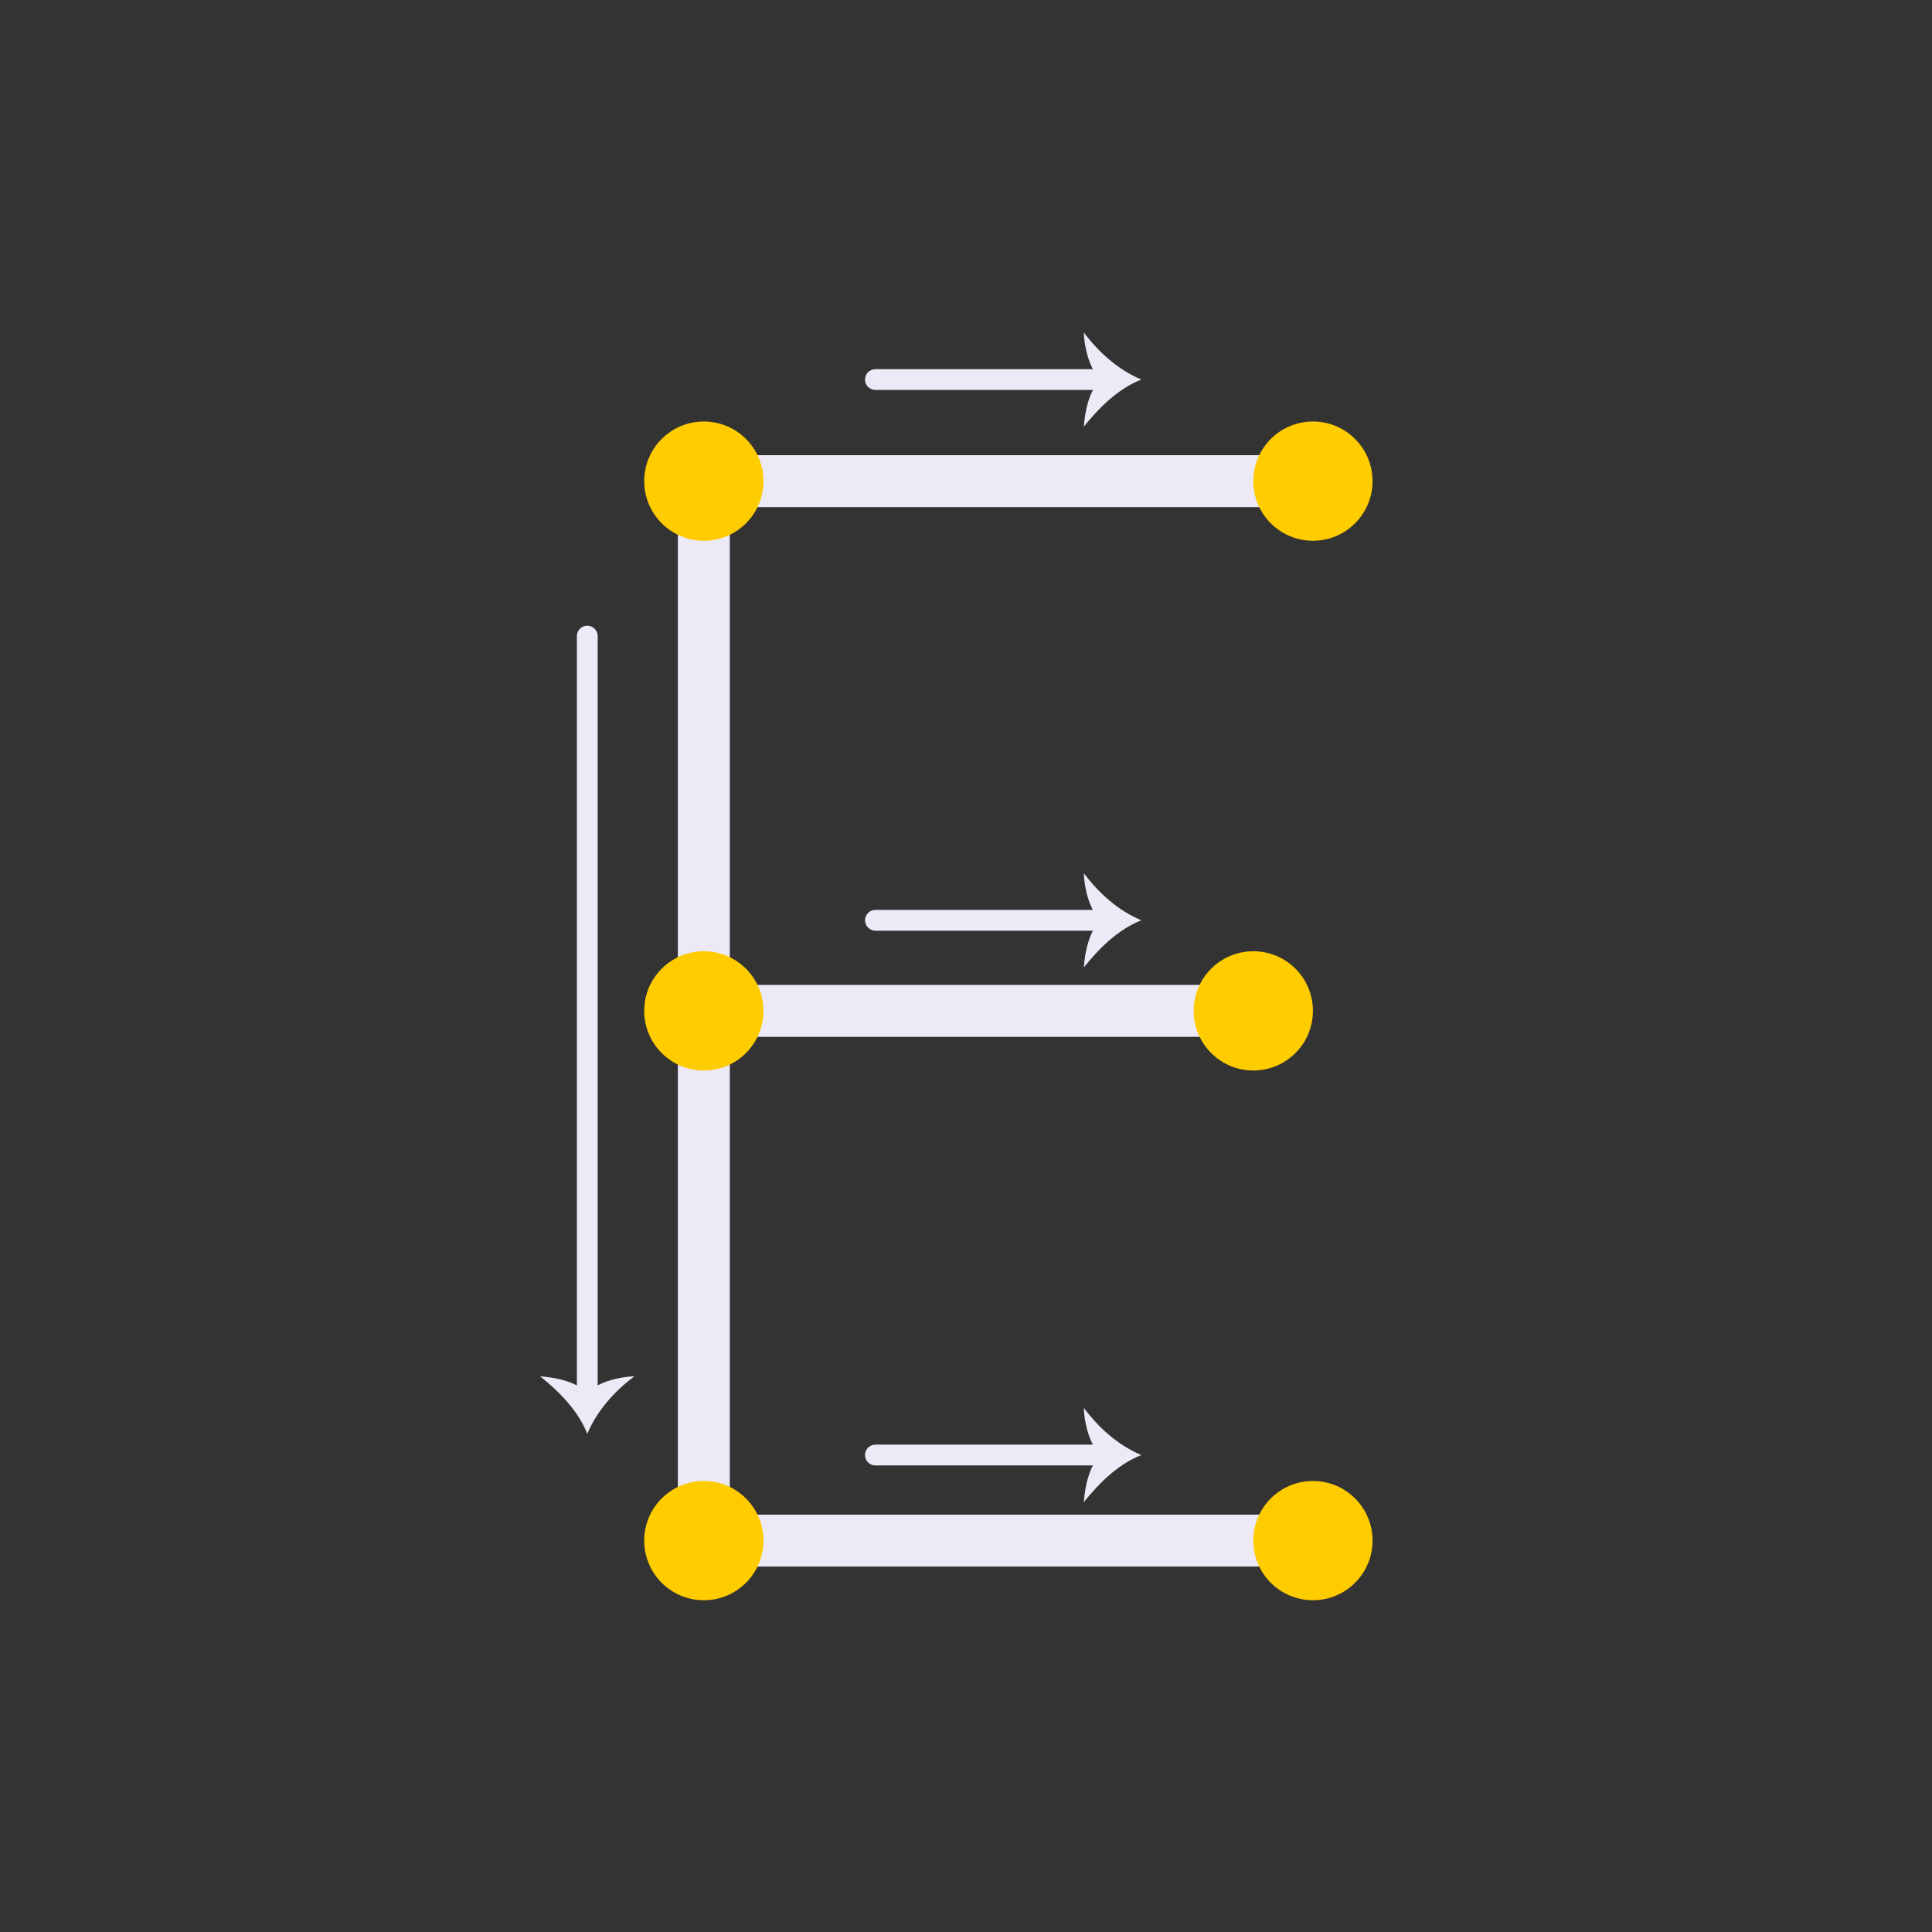 <svg width="93" height="93" viewBox="0 0 93 93" fill="none" xmlns="http://www.w3.org/2000/svg">
<rect x="0" y="0" width="93" height="93" fill="#333333" stroke="none"/>
<path d="M63.2 23.16H33.88V74.16H63.2" stroke="#EDE9F6" stroke-width="2.5" stroke-linecap="round" stroke-linejoin="round"/>
<path d="M33.88 48.66H61.7" stroke="#EDE9F6" stroke-width="2.5" stroke-linecap="round" stroke-linejoin="round"/>
<path d="M63.2 26.03C64.785 26.03 66.07 24.745 66.07 23.16C66.07 21.575 64.785 20.29 63.2 20.29C61.615 20.29 60.33 21.575 60.33 23.16C60.33 24.745 61.615 26.03 63.2 26.03Z" fill="#FFCC00"/>
<path d="M63.2 77.03C64.785 77.03 66.07 75.745 66.07 74.16C66.07 72.575 64.785 71.29 63.2 71.29C61.615 71.29 60.33 72.575 60.33 74.16C60.33 75.745 61.615 77.03 63.2 77.03Z" fill="#FFCC00"/>
<path d="M33.88 26.03C35.465 26.03 36.75 24.745 36.75 23.16C36.75 21.575 35.465 20.29 33.88 20.29C32.295 20.29 31.01 21.575 31.01 23.16C31.01 24.745 32.295 26.03 33.88 26.03Z" fill="#FFCC00"/>
<path d="M33.88 51.53C35.465 51.53 36.75 50.245 36.75 48.66C36.75 47.075 35.465 45.79 33.88 45.79C32.295 45.79 31.01 47.075 31.01 48.66C31.01 50.245 32.295 51.53 33.88 51.53Z" fill="#FFCC00"/>
<path d="M60.33 51.53C61.915 51.53 63.2 50.245 63.2 48.66C63.2 47.075 61.915 45.79 60.33 45.79C58.745 45.79 57.46 47.075 57.46 48.66C57.46 50.245 58.745 51.53 60.33 51.53Z" fill="#FFCC00"/>
<path d="M33.88 77.03C35.465 77.03 36.75 75.745 36.75 74.16C36.75 72.575 35.465 71.29 33.88 71.29C32.295 71.29 31.01 72.575 31.01 74.16C31.01 75.745 32.295 77.03 33.88 77.03Z" fill="#FFCC00"/>
<path d="M28.27 30.62V67.24" stroke="#EDE9F6" stroke-linecap="round" stroke-linejoin="round"/>
<path d="M28.27 67.04C28.79 66.52 29.83 66.27 30.54 66.25C29.58 66.97 28.74 67.9 28.27 69.02C27.82 67.89 26.93 67 26 66.25C26.77 66.31 27.7 66.5 28.27 67.04Z" fill="#EDE9F6"/>
<path d="M42.14 18.27H53.16" stroke="#EDE9F6" stroke-linecap="round" stroke-linejoin="round"/>
<path d="M52.96 18.27C52.44 17.75 52.19 16.71 52.17 16C52.89 16.96 53.82 17.8 54.94 18.27C53.81 18.72 52.92 19.61 52.17 20.54C52.23 19.77 52.42 18.84 52.96 18.27Z" fill="#EDE9F6"/>
<path d="M42.14 44.3H53.16" stroke="#EDE9F6" stroke-linecap="round" stroke-linejoin="round"/>
<path d="M52.96 44.3C52.44 43.78 52.19 42.74 52.17 42.03C52.89 42.99 53.82 43.83 54.94 44.3C53.81 44.75 52.92 45.64 52.17 46.57C52.23 45.8 52.42 44.87 52.96 44.3Z" fill="#EDE9F6"/>
<path d="M42.14 70.04H53.16" stroke="#EDE9F6" stroke-linecap="round" stroke-linejoin="round"/>
<path d="M52.96 70.04C52.44 69.52 52.19 68.48 52.17 67.77C52.89 68.73 53.82 69.57 54.94 70.04C53.81 70.49 52.92 71.38 52.17 72.31C52.23 71.54 52.42 70.61 52.96 70.04Z" fill="#EDE9F6"/>
</svg>
